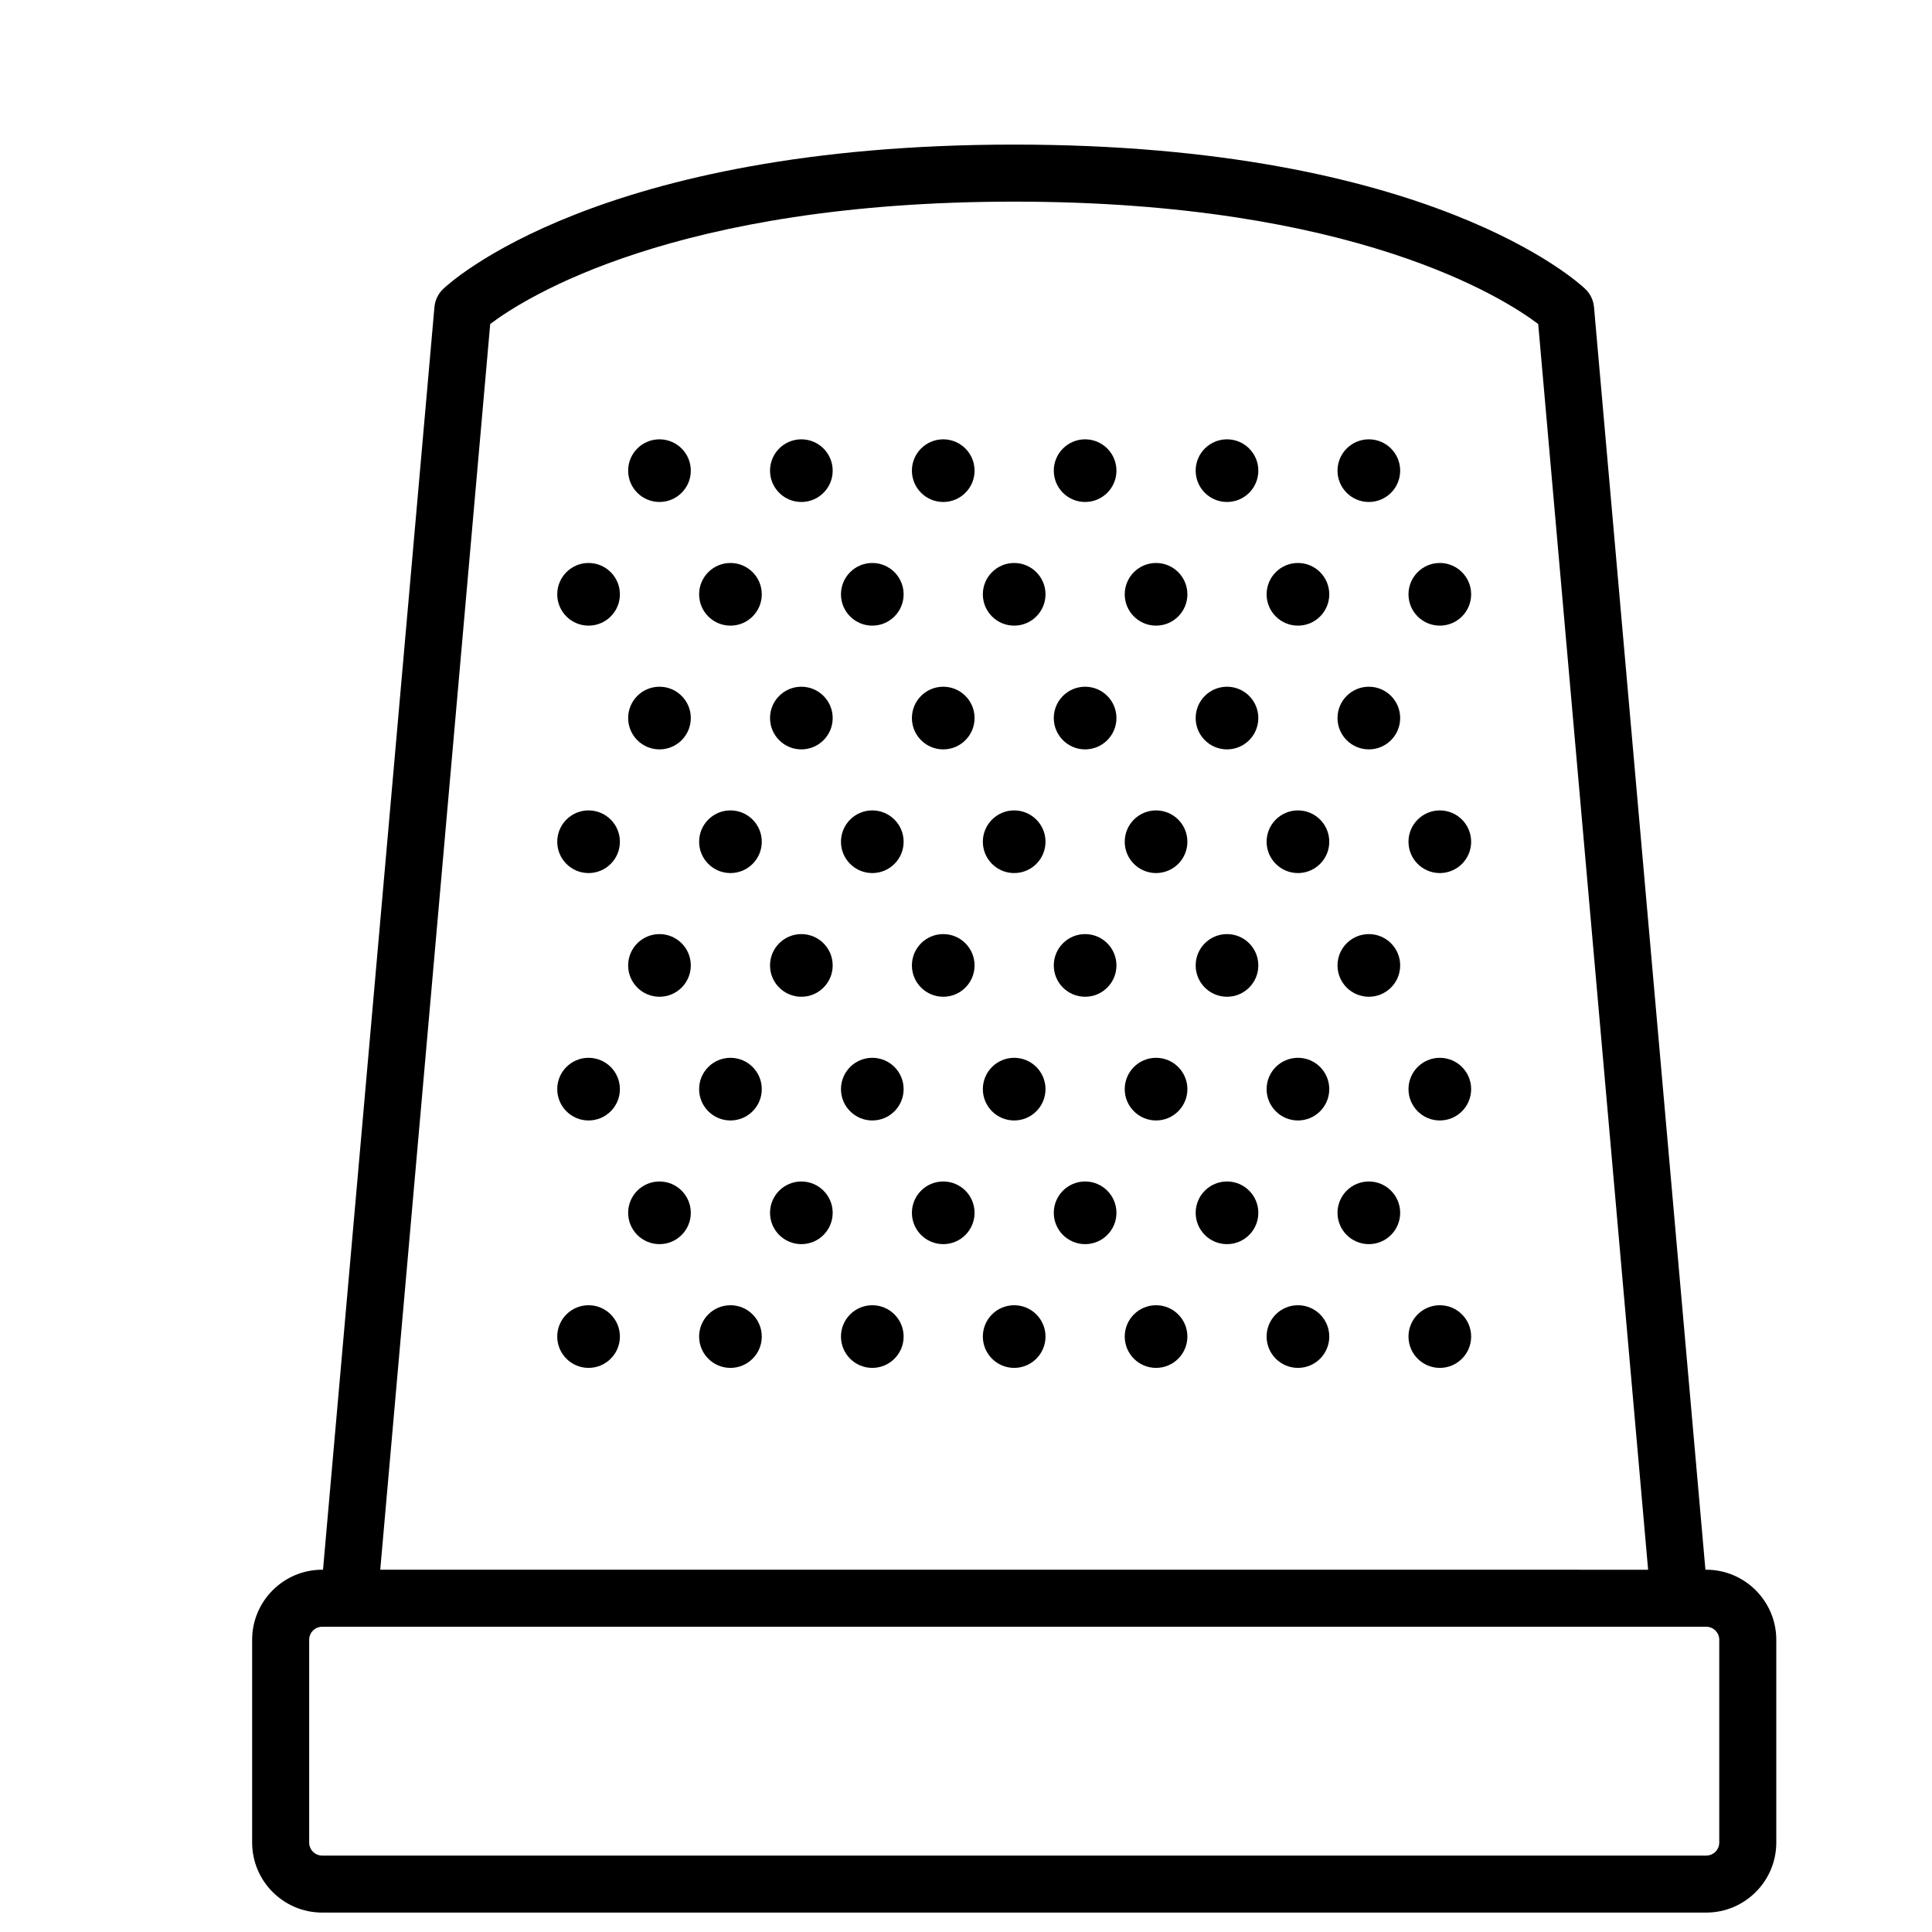<?xml version="1.0" encoding="UTF-8"?>
<!-- Uploaded to: ICON Repo, www.iconrepo.com, Generator: ICON Repo Mixer Tools -->
<svg fill="#000000" width="800px" height="800px" version="1.1" viewBox="144 144 512 512" xmlns="http://www.w3.org/2000/svg">
 <g>
  <path d="m596.17 559.99h-0.215l-29.527-334.61c-0.16-1.82-0.973-3.516-2.289-4.781-1.629-1.566-41.07-38.281-151.36-38.281-110.29 0-149.73 36.719-151.36 38.281-1.316 1.266-2.125 2.961-2.289 4.781l-29.527 334.61h-0.223c-10.23 0-18.559 8.328-18.559 18.559v53.746c0 10.23 8.324 18.559 18.559 18.559h366.79c10.23 0 18.566-8.328 18.566-18.559v-53.746c-0.012-10.23-8.34-18.559-18.57-18.559zm-322.26-330.12c9.023-6.836 48.848-32.434 138.86-32.434 90.086 0 129.91 25.645 138.87 32.43l29.129 330.13-336-0.004zm325.71 402.43c0 1.898-1.547 3.445-3.449 3.445h-366.79c-1.898 0-3.445-1.547-3.445-3.445v-53.75c0-1.898 1.547-3.445 3.445-3.445h366.79c1.906 0 3.449 1.547 3.449 3.445v53.75z"/>
  <path d="m533.87 498.2c0 4.586-3.719 8.305-8.305 8.305-4.582 0-8.301-3.719-8.301-8.305 0-4.586 3.719-8.301 8.301-8.301 4.586 0 8.305 3.715 8.305 8.301"/>
  <path d="m496.27 498.2c0 4.586-3.715 8.305-8.301 8.305s-8.305-3.719-8.305-8.305c0-4.586 3.719-8.301 8.305-8.301s8.301 3.715 8.301 8.301"/>
  <path d="m458.67 498.2c0 4.586-3.719 8.305-8.301 8.305-4.586 0-8.305-3.719-8.305-8.305 0-4.586 3.719-8.301 8.305-8.301 4.582 0 8.301 3.715 8.301 8.301"/>
  <path d="m421.07 498.2c0 4.586-3.719 8.305-8.305 8.305-4.586 0-8.301-3.719-8.301-8.305 0-4.586 3.715-8.301 8.301-8.301 4.586 0 8.305 3.715 8.305 8.301"/>
  <path d="m383.47 498.2c0 4.586-3.715 8.305-8.301 8.305s-8.305-3.719-8.305-8.305c0-4.586 3.719-8.301 8.305-8.301s8.301 3.715 8.301 8.301"/>
  <path d="m345.88 498.2c0 4.586-3.719 8.305-8.305 8.305-4.586 0-8.301-3.719-8.301-8.305 0-4.586 3.715-8.301 8.301-8.301 4.586 0 8.305 3.715 8.305 8.301"/>
  <path d="m308.28 498.2c0 4.586-3.719 8.305-8.305 8.305-4.586 0-8.301-3.719-8.301-8.305 0-4.586 3.715-8.301 8.301-8.301 4.586 0 8.305 3.715 8.305 8.301"/>
  <path d="m515.06 465.41c0 4.586-3.715 8.301-8.301 8.301-4.586 0-8.305-3.715-8.305-8.301 0-4.586 3.719-8.305 8.305-8.305 4.586 0 8.301 3.719 8.301 8.305"/>
  <path d="m477.47 465.41c0 4.586-3.715 8.301-8.301 8.301-4.586 0-8.305-3.715-8.305-8.301 0-4.586 3.719-8.305 8.305-8.305 4.586 0 8.301 3.719 8.301 8.305"/>
  <path d="m439.87 465.41c0 4.586-3.719 8.301-8.305 8.301-4.586 0-8.301-3.715-8.301-8.301 0-4.586 3.715-8.305 8.301-8.305 4.586 0 8.305 3.719 8.305 8.305"/>
  <path d="m402.27 465.41c0 4.586-3.715 8.301-8.301 8.301s-8.305-3.715-8.305-8.301c0-4.586 3.719-8.305 8.305-8.305s8.301 3.719 8.301 8.305"/>
  <path d="m364.67 465.41c0 4.586-3.719 8.301-8.305 8.301-4.586 0-8.301-3.715-8.301-8.301 0-4.586 3.715-8.305 8.301-8.305 4.586 0 8.305 3.719 8.305 8.305"/>
  <path d="m327.07 465.41c0 4.586-3.715 8.301-8.301 8.301-4.586 0-8.305-3.715-8.305-8.301 0-4.586 3.719-8.305 8.305-8.305 4.586 0 8.301 3.719 8.301 8.305"/>
  <path d="m533.87 432.63c0 4.586-3.719 8.305-8.305 8.305-4.582 0-8.301-3.719-8.301-8.305 0-4.586 3.719-8.301 8.301-8.301 4.586 0 8.305 3.715 8.305 8.301"/>
  <path d="m496.27 432.63c0 4.586-3.715 8.305-8.301 8.305s-8.305-3.719-8.305-8.305c0-4.586 3.719-8.301 8.305-8.301s8.301 3.715 8.301 8.301"/>
  <path d="m458.67 432.63c0 4.586-3.719 8.305-8.301 8.305-4.586 0-8.305-3.719-8.305-8.305 0-4.586 3.719-8.301 8.305-8.301 4.582 0 8.301 3.715 8.301 8.301"/>
  <path d="m421.07 432.63c0 4.586-3.719 8.305-8.305 8.305-4.586 0-8.301-3.719-8.301-8.305 0-4.586 3.715-8.301 8.301-8.301 4.586 0 8.305 3.715 8.305 8.301"/>
  <path d="m383.47 432.63c0 4.586-3.715 8.305-8.301 8.305s-8.305-3.719-8.305-8.305c0-4.586 3.719-8.301 8.305-8.301s8.301 3.715 8.301 8.301"/>
  <path d="m345.88 432.63c0 4.586-3.719 8.305-8.305 8.305-4.586 0-8.301-3.719-8.301-8.305 0-4.586 3.715-8.301 8.301-8.301 4.586 0 8.305 3.715 8.305 8.301"/>
  <path d="m308.28 432.63c0 4.586-3.719 8.305-8.305 8.305-4.586 0-8.301-3.719-8.301-8.305 0-4.586 3.715-8.301 8.301-8.301 4.586 0 8.305 3.715 8.305 8.301"/>
  <path d="m515.06 399.85c0 4.586-3.715 8.301-8.301 8.301-4.586 0-8.305-3.715-8.305-8.301 0-4.586 3.719-8.305 8.305-8.305 4.586 0 8.301 3.719 8.301 8.305"/>
  <path d="m477.47 399.85c0 4.586-3.715 8.301-8.301 8.301-4.586 0-8.305-3.715-8.305-8.301 0-4.586 3.719-8.305 8.305-8.305 4.586 0 8.301 3.719 8.301 8.305"/>
  <path d="m439.87 399.85c0 4.586-3.719 8.301-8.305 8.301-4.586 0-8.301-3.715-8.301-8.301 0-4.586 3.715-8.305 8.301-8.305 4.586 0 8.305 3.719 8.305 8.305"/>
  <path d="m402.27 399.85c0 4.586-3.715 8.301-8.301 8.301s-8.305-3.715-8.305-8.301c0-4.586 3.719-8.305 8.305-8.305s8.301 3.719 8.301 8.305"/>
  <path d="m364.67 399.85c0 4.586-3.719 8.301-8.305 8.301-4.586 0-8.301-3.715-8.301-8.301 0-4.586 3.715-8.305 8.301-8.305 4.586 0 8.305 3.719 8.305 8.305"/>
  <path d="m327.07 399.85c0 4.586-3.715 8.301-8.301 8.301-4.586 0-8.305-3.715-8.305-8.301 0-4.586 3.719-8.305 8.305-8.305 4.586 0 8.301 3.719 8.301 8.305"/>
  <path d="m533.87 367.07c0 4.586-3.719 8.301-8.305 8.301-4.582 0-8.301-3.715-8.301-8.301 0-4.586 3.719-8.305 8.301-8.305 4.586 0 8.305 3.719 8.305 8.305"/>
  <path d="m496.27 367.07c0 4.586-3.715 8.301-8.301 8.301s-8.305-3.715-8.305-8.301c0-4.586 3.719-8.305 8.305-8.305s8.301 3.719 8.301 8.305"/>
  <path d="m458.67 367.07c0 4.586-3.719 8.301-8.301 8.301-4.586 0-8.305-3.715-8.305-8.301 0-4.586 3.719-8.305 8.305-8.305 4.582 0 8.301 3.719 8.301 8.305"/>
  <path d="m421.07 367.07c0 4.586-3.719 8.301-8.305 8.301-4.586 0-8.301-3.715-8.301-8.301 0-4.586 3.715-8.305 8.301-8.305 4.586 0 8.305 3.719 8.305 8.305"/>
  <path d="m383.47 367.07c0 4.586-3.715 8.301-8.301 8.301s-8.305-3.715-8.305-8.301c0-4.586 3.719-8.305 8.305-8.305s8.301 3.719 8.301 8.305"/>
  <path d="m345.88 367.07c0 4.586-3.719 8.301-8.305 8.301-4.586 0-8.301-3.715-8.301-8.301 0-4.586 3.715-8.305 8.301-8.305 4.586 0 8.305 3.719 8.305 8.305"/>
  <path d="m308.28 367.07c0 4.586-3.719 8.301-8.305 8.301-4.586 0-8.301-3.715-8.301-8.301 0-4.586 3.715-8.305 8.301-8.305 4.586 0 8.305 3.719 8.305 8.305"/>
  <path d="m515.06 334.29c0 4.586-3.715 8.305-8.301 8.305-4.586 0-8.305-3.719-8.305-8.305 0-4.586 3.719-8.301 8.305-8.301 4.586 0 8.301 3.715 8.301 8.301"/>
  <path d="m477.47 334.29c0 4.586-3.715 8.305-8.301 8.305-4.586 0-8.305-3.719-8.305-8.305 0-4.586 3.719-8.301 8.305-8.301 4.586 0 8.301 3.715 8.301 8.301"/>
  <path d="m439.87 334.29c0 4.586-3.719 8.305-8.305 8.305-4.586 0-8.301-3.719-8.301-8.305 0-4.586 3.715-8.301 8.301-8.301 4.586 0 8.305 3.715 8.305 8.301"/>
  <path d="m402.27 334.29c0 4.586-3.715 8.305-8.301 8.305s-8.305-3.719-8.305-8.305c0-4.586 3.719-8.301 8.305-8.301s8.301 3.715 8.301 8.301"/>
  <path d="m364.67 334.29c0 4.586-3.719 8.305-8.305 8.305-4.586 0-8.301-3.719-8.301-8.305 0-4.586 3.715-8.301 8.301-8.301 4.586 0 8.305 3.715 8.305 8.301"/>
  <path d="m327.07 334.29c0 4.586-3.715 8.305-8.301 8.305-4.586 0-8.305-3.719-8.305-8.305 0-4.586 3.719-8.301 8.305-8.301 4.586 0 8.301 3.715 8.301 8.301"/>
  <path d="m533.87 301.5c0 4.586-3.719 8.301-8.305 8.301-4.582 0-8.301-3.715-8.301-8.301 0-4.586 3.719-8.305 8.301-8.305 4.586 0 8.305 3.719 8.305 8.305"/>
  <path d="m496.27 301.5c0 4.586-3.715 8.301-8.301 8.301s-8.305-3.715-8.305-8.301c0-4.586 3.719-8.305 8.305-8.305s8.301 3.719 8.301 8.305"/>
  <path d="m458.67 301.5c0 4.586-3.719 8.301-8.301 8.301-4.586 0-8.305-3.715-8.305-8.301 0-4.586 3.719-8.305 8.305-8.305 4.582 0 8.301 3.719 8.301 8.305"/>
  <path d="m421.07 301.5c0 4.586-3.719 8.301-8.305 8.301-4.586 0-8.301-3.715-8.301-8.301 0-4.586 3.715-8.305 8.301-8.305 4.586 0 8.305 3.719 8.305 8.305"/>
  <path d="m383.47 301.5c0 4.586-3.715 8.301-8.301 8.301s-8.305-3.715-8.305-8.301c0-4.586 3.719-8.305 8.305-8.305s8.301 3.719 8.301 8.305"/>
  <path d="m345.88 301.5c0 4.586-3.719 8.301-8.305 8.301-4.586 0-8.301-3.715-8.301-8.301 0-4.586 3.715-8.305 8.301-8.305 4.586 0 8.305 3.719 8.305 8.305"/>
  <path d="m308.28 301.5c0 4.586-3.719 8.301-8.305 8.301-4.586 0-8.301-3.715-8.301-8.301 0-4.586 3.715-8.305 8.301-8.305 4.586 0 8.305 3.719 8.305 8.305"/>
  <path d="m515.06 268.73c0 4.586-3.715 8.301-8.301 8.301-4.586 0-8.305-3.715-8.305-8.301 0-4.586 3.719-8.305 8.305-8.305 4.586 0 8.301 3.719 8.301 8.305"/>
  <path d="m477.47 268.73c0 4.586-3.715 8.301-8.301 8.301-4.586 0-8.305-3.715-8.305-8.301 0-4.586 3.719-8.305 8.305-8.305 4.586 0 8.301 3.719 8.301 8.305"/>
  <path d="m439.87 268.73c0 4.586-3.719 8.301-8.305 8.301-4.586 0-8.301-3.715-8.301-8.301 0-4.586 3.715-8.305 8.301-8.305 4.586 0 8.305 3.719 8.305 8.305"/>
  <path d="m402.27 268.73c0 4.586-3.715 8.301-8.301 8.301s-8.305-3.715-8.305-8.301c0-4.586 3.719-8.305 8.305-8.305s8.301 3.719 8.301 8.305"/>
  <path d="m364.67 268.73c0 4.586-3.719 8.301-8.305 8.301-4.586 0-8.301-3.715-8.301-8.301 0-4.586 3.715-8.305 8.301-8.305 4.586 0 8.305 3.719 8.305 8.305"/>
  <path d="m327.07 268.73c0 4.586-3.715 8.301-8.301 8.301-4.586 0-8.305-3.715-8.305-8.301 0-4.586 3.719-8.305 8.305-8.305 4.586 0 8.301 3.719 8.301 8.305"/>
 </g>
</svg>